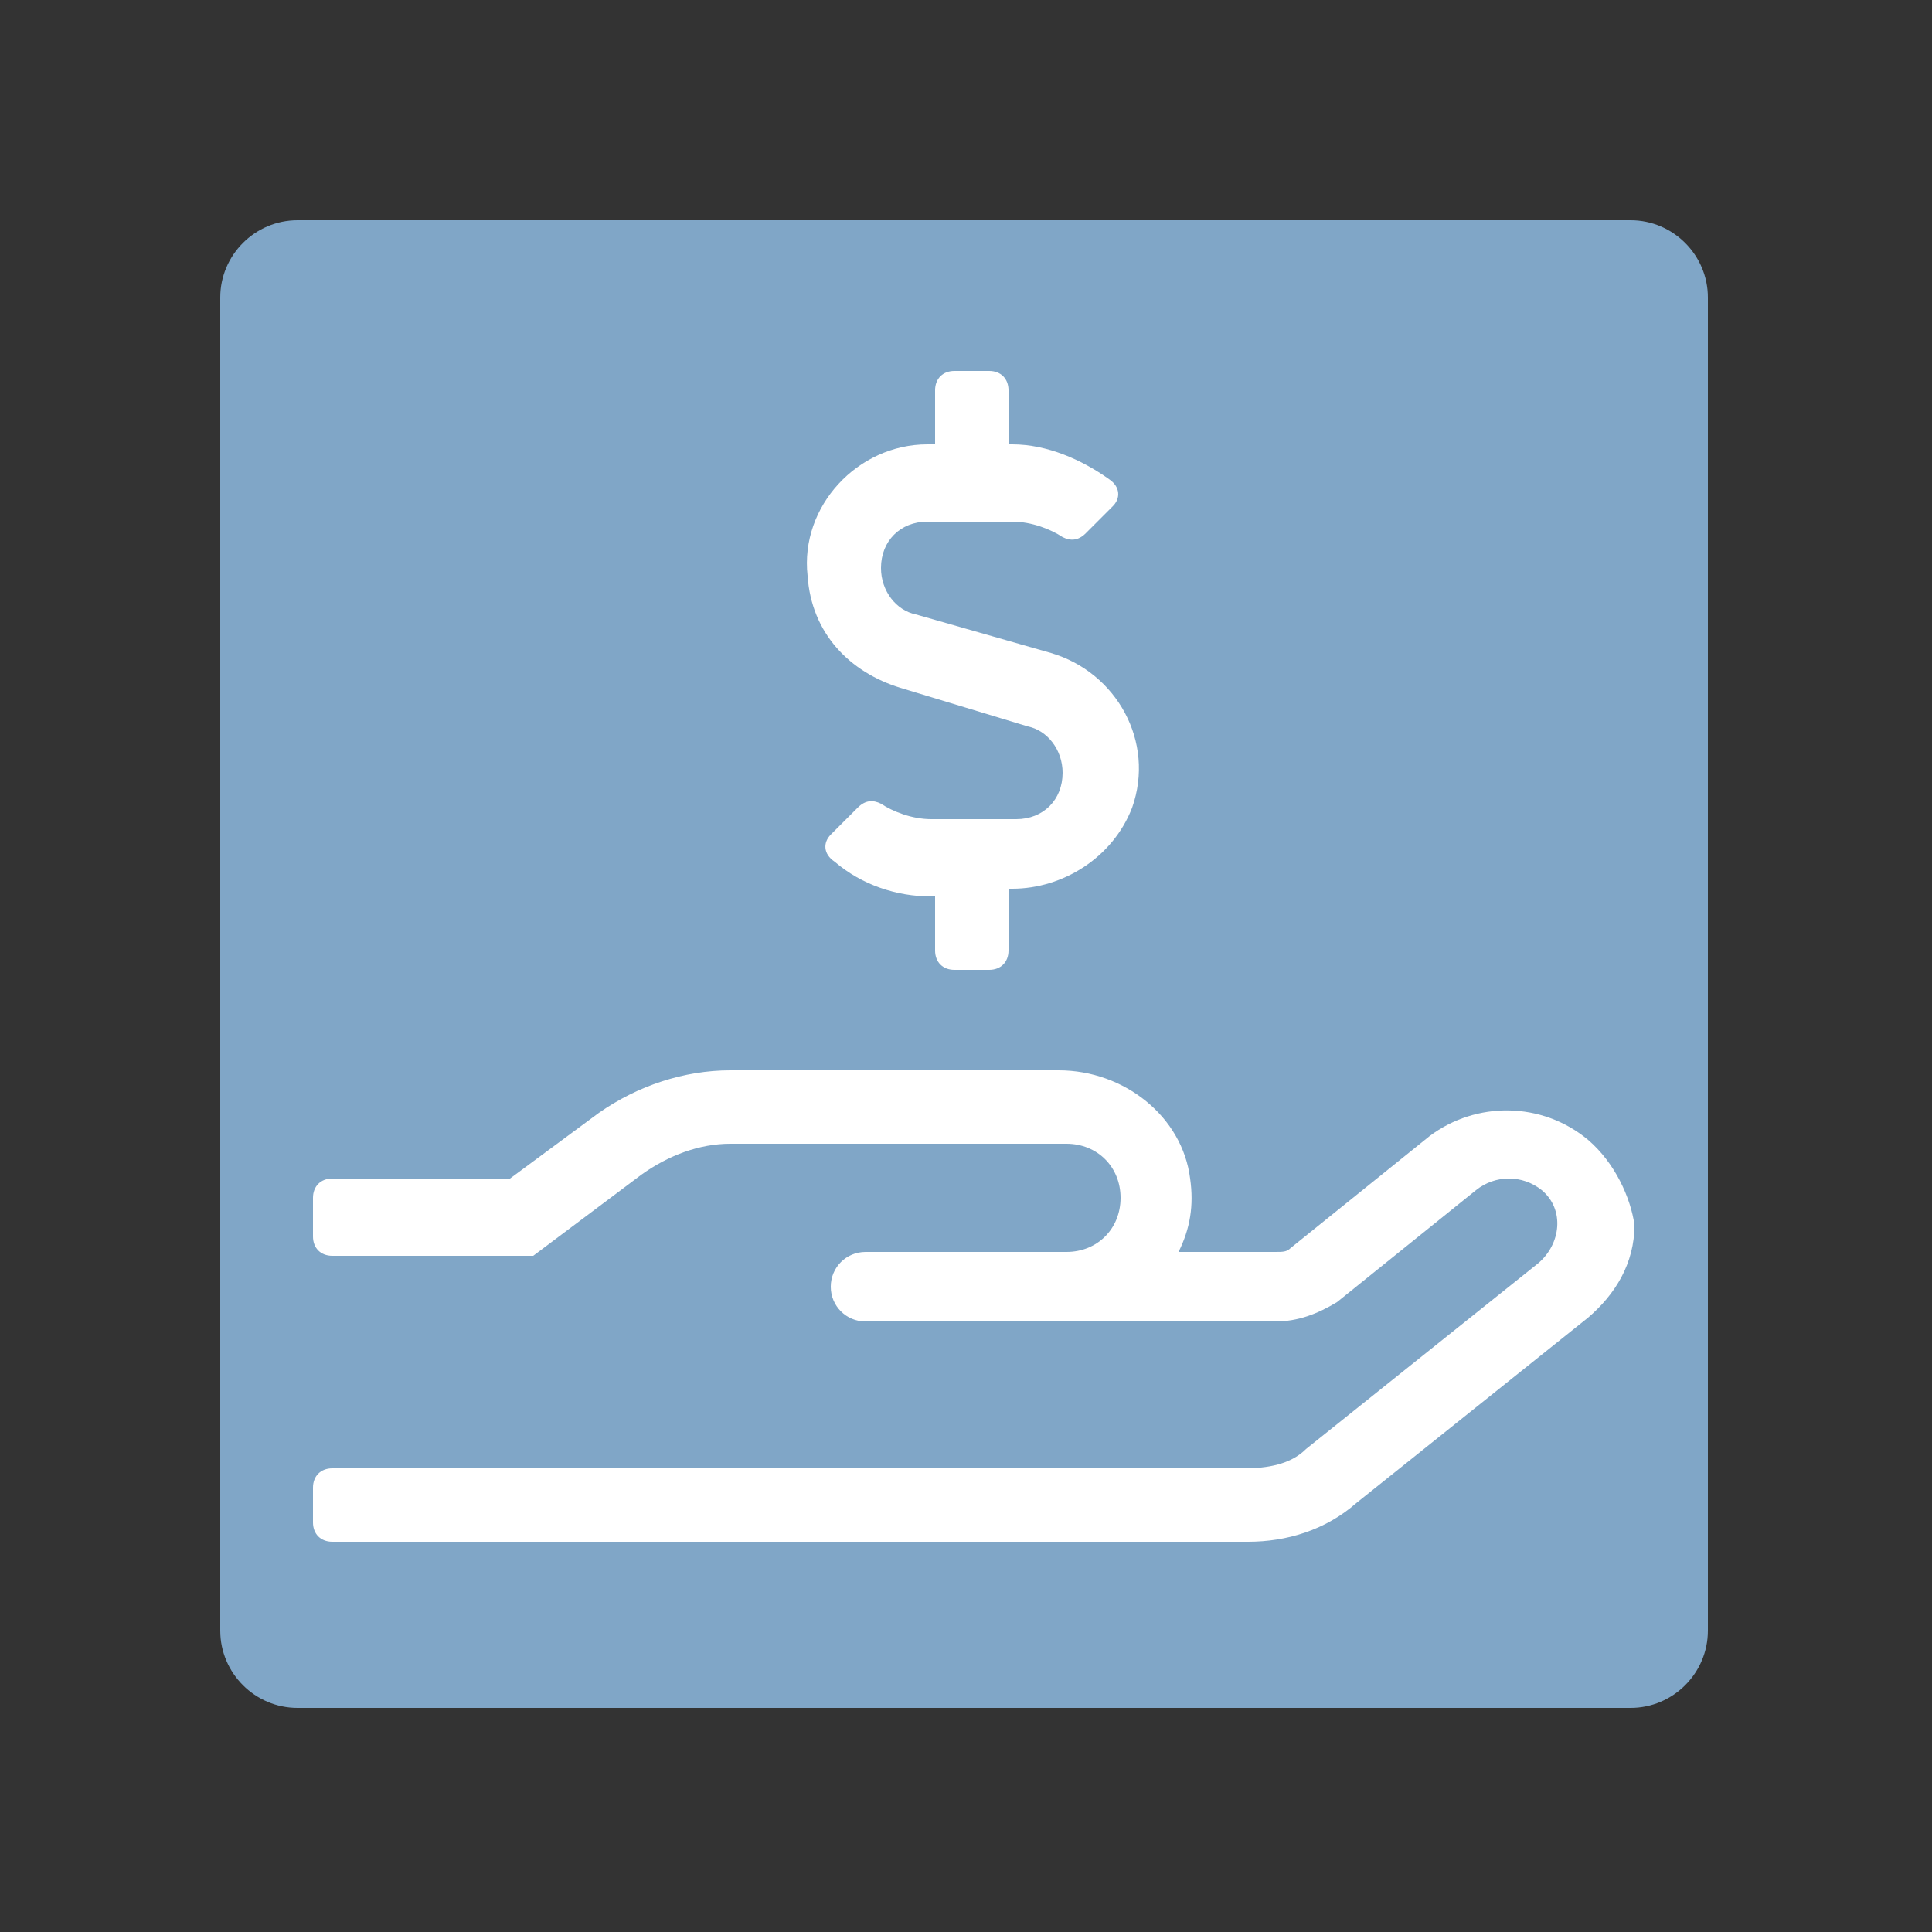 <?xml version="1.0" encoding="utf-8"?>
<!-- Generator: Adobe Illustrator 19.2.1, SVG Export Plug-In . SVG Version: 6.00 Build 0)  -->
<svg version="1.1" id="Capa_1" xmlns="http://www.w3.org/2000/svg" xmlns:xlink="http://www.w3.org/1999/xlink" x="0px" y="0px"
	 viewBox="0 0 50 50" style="enable-background:new 0 0 50 50;" xml:space="preserve">
<rect x="0" y="0" width="50" height="50" fill="#333333" stroke="none"/>
<style type="text/css">
	.st0{fill:#80A6C7;}
	.st1{fill:#FFFFFF;}
</style>
<title>Mesa de trabajo 4 copia</title>
<path class="st0" d="M7.7,5.7h34.5c1.1,0,2,0.9,2,2v34.5c0,1.1-0.9,2-2,2H7.7c-1.1,0-2-0.9-2-2V7.7C5.7,6.6,6.6,5.7,7.7,5.7z"/>
<path class="st1" d="M23.3,17.8l3.3,1c0.5,0.1,0.9,0.6,0.9,1.2c0,0.7-0.5,1.2-1.2,1.2h-2.2c-0.5,0-1-0.2-1.3-0.4
	c-0.2-0.1-0.4-0.1-0.6,0.1l-0.7,0.7c-0.2,0.2-0.2,0.5,0.1,0.7c0.7,0.6,1.6,0.9,2.5,0.9h0.1v1.4c0,0.3,0.2,0.5,0.5,0.5h0.9
	c0.3,0,0.5-0.2,0.5-0.5V23h0.1c1.3,0,2.6-0.8,3.1-2.1c0.6-1.7-0.4-3.5-2.1-4l-3.5-1c-0.5-0.1-0.9-0.6-0.9-1.2c0-0.7,0.5-1.2,1.2-1.2
	h2.2c0.5,0,1,0.2,1.3,0.4c0.2,0.1,0.4,0.1,0.6-0.1l0.7-0.7c0.2-0.2,0.2-0.5-0.1-0.7c-0.7-0.5-1.6-0.9-2.5-0.9h-0.1v-1.4
	c0-0.3-0.2-0.5-0.5-0.5h-0.9c-0.3,0-0.5,0.2-0.5,0.5v1.4H24c-1.8,0-3.3,1.6-3.1,3.4C21,16.4,22,17.4,23.3,17.8z M41.1,29.5
	c-1.2-1-2.9-1-4.1-0.1l-3.6,2.9c-0.1,0.1-0.2,0.1-0.4,0.1h-2.5c0.3-0.6,0.4-1.2,0.3-1.9c-0.2-1.6-1.7-2.8-3.4-2.8h-8.5
	c-1.2,0-2.4,0.4-3.4,1.1l-2.3,1.7H8.6c-0.3,0-0.5,0.2-0.5,0.5V32c0,0.3,0.2,0.5,0.5,0.5h5.2l2.8-2.1c0.7-0.5,1.5-0.8,2.3-0.8h8.7
	c0.8,0,1.4,0.6,1.4,1.4s-0.6,1.4-1.4,1.4h-5.2c-0.5,0-0.9,0.4-0.9,0.9c0,0.5,0.4,0.9,0.9,0.9h10.6c0.6,0,1.1-0.2,1.6-0.5l3.6-2.9
	c0.5-0.4,1.2-0.4,1.7,0c0.6,0.5,0.5,1.4-0.1,1.9l-6,4.8c-0.4,0.4-1,0.5-1.6,0.5H8.6c-0.3,0-0.5,0.2-0.5,0.5v0.9
	c0,0.3,0.2,0.5,0.5,0.5h23.7c1,0,2-0.3,2.8-1l6-4.8c0.7-0.6,1.2-1.4,1.2-2.4C42.2,31,41.8,30.1,41.1,29.5L41.1,29.5z"/>
</svg>
